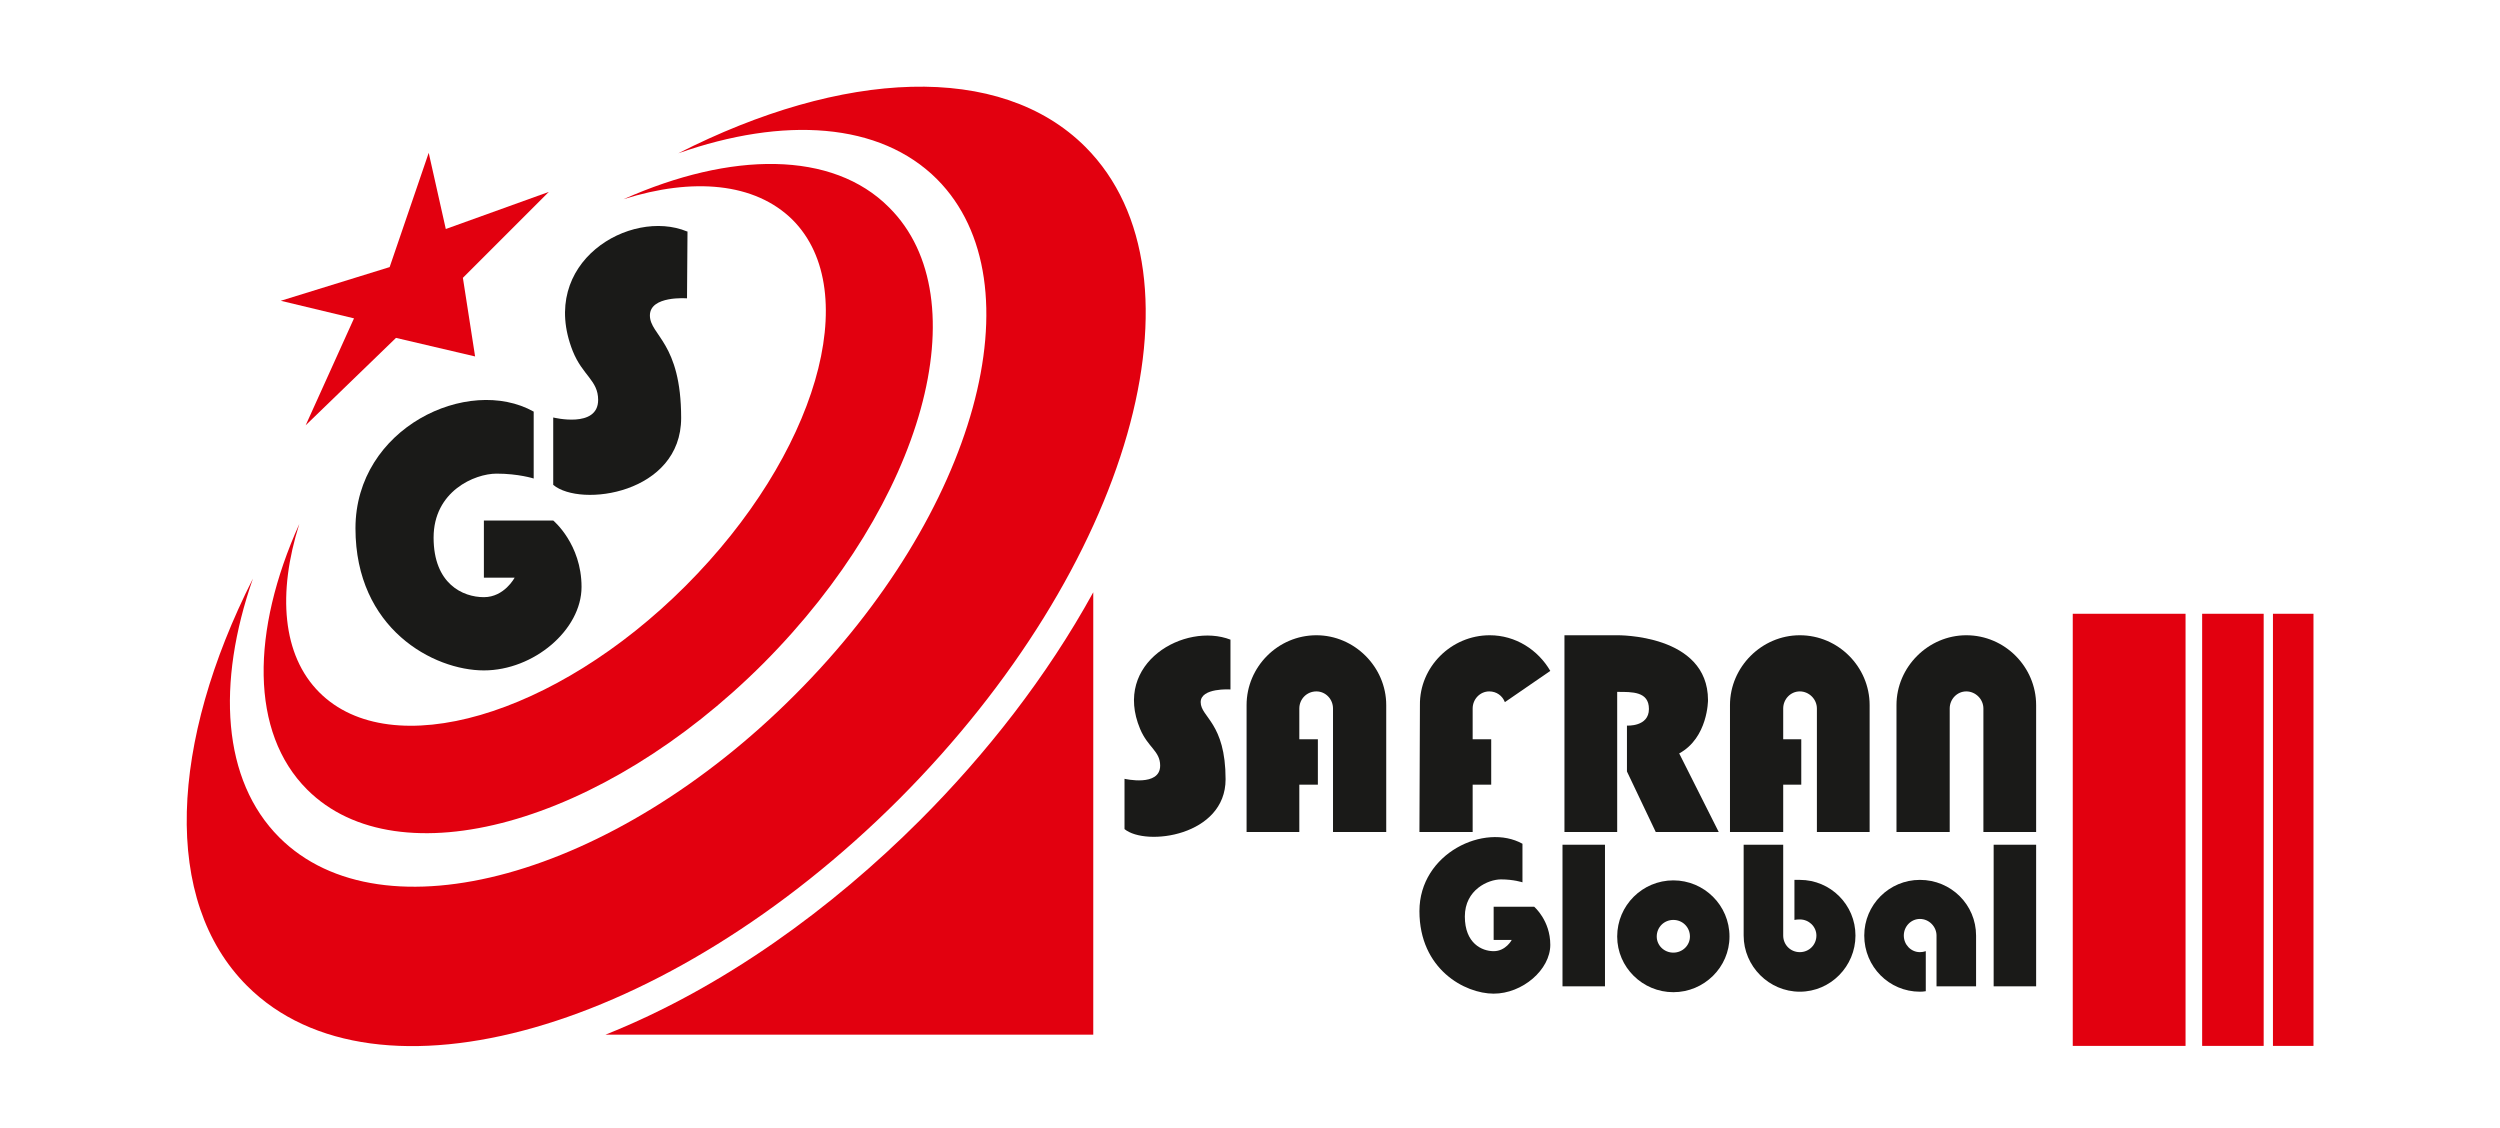 <svg version="1.2" xmlns="http://www.w3.org/2000/svg" viewBox="0 0 512 231" width="512" height="231">
	<title>SAFRAN GLOBAL LOGO-svg</title>
	<style>
		.s0 { fill: #e2000f } 
		.s1 { fill: #1a1a18 } 
	</style>
	<path id="Layer" fill-rule="evenodd" class="s0" d="m138.9 31.4c33.6-17.1 65.9-18.8 83.4-1.3 26.3 26.4 9.2 86.1-38.2 133.6-47.4 47.4-107.2 64.5-133.5 38.2-17.5-17.5-15.8-49.8 1.2-83.4-7.5 21.5-6.3 41.3 5.4 53 21.1 21.1 68.4 8.1 105.6-29.2 37.2-37.2 50.2-84.4 29.1-105.6-11.7-11.7-31.4-12.9-53-5.3"/>
	<path id="Layer" fill-rule="evenodd" class="s0" d="m127.7 40.8c22-9.8 42.8-10 54.4 1.7 18.7 18.6 7.1 60.4-25.8 93.4-32.9 32.9-74.7 44.5-93.4 25.8-11.7-11.7-11.5-32.4-1.6-54.4-4.5 14.2-3.5 26.9 4.1 34.5 14.7 14.7 48.3 4.9 75-21.8 26.8-26.8 36.6-60.3 21.9-75-7.7-7.6-20.4-8.7-34.6-4.2z"/>
	<path id="Layer" class="s0" d="m62.6 87.1l9.9-21.9-15-3.6 22.3-6.9 8-23.4 3.5 15.6 21.1-7.6-17.6 17.6 2.5 16.1-16.2-3.8-18.5 17.9z"/>
	<path id="Layer" fill-rule="evenodd" class="s0" d="m223.9 211.9h-99.9c24.1-9.6 46.4-25.9 64.4-43.9 13.5-13.5 26-29.4 35.5-46.7v90.6z"/>
	<path id="Layer" fill-rule="evenodd" class="s1" d="m140.8 47.4l-0.1 13.7c0 0-7.6-0.6-7.6 3.5 0 4.1 6.4 5.5 6.4 21 0 15.5-20.6 18.4-26.2 13.7v-13.8c0 0 9.2 2.3 9.2-3.6 0-4-3.2-5-5.2-10-7.2-18.2 11.8-29.3 23.4-24.5z"/>
	<path id="Layer" fill-rule="evenodd" class="s1" d="m109.3 84.2v13.8c0 0-3.1-1-7.6-1-4.5 0-12.9 3.6-12.9 13.1 0 9.5 6 12.2 10.3 12.2 4.2 0 6.3-4 6.3-4h-6.3v-11.7h14.2c0 0 5.8 4.8 5.8 13.6 0 8.8-9.8 17.1-20 17.1-10.3 0-26.3-8.5-26.3-29.1 0-20.6 23.1-31.4 36.5-23.9"/>
	<path id="Layer" class="s0" d="m424.5 125.7h23.1v88.5h-23.1z"/>
	<path id="Layer" class="s0" d="m451 125.7h12.6v88.5h-12.6z"/>
	<path id="Layer" class="s0" d="m465.5 125.7h8.3v88.5h-8.3z"/>
	<path id="Layer" fill-rule="evenodd" class="s1" d="m252 131v10.2c0 0-6.1-0.4-6.1 2.6 0 3.1 5.1 4.2 5.1 15.8 0 11.6-16.3 13.8-20.7 10.2v-10.3c0 0 7.3 1.7 7.3-2.7 0-3-2.5-3.7-4.1-7.5-5.7-13.6 9.2-21.9 18.5-18.3"/>
	<path id="Layer" fill-rule="evenodd" class="s1" d="m255.3 144.4c0-7.8 6.4-14.3 14.3-14.3 7.8 0 14.3 6.5 14.3 14.3v26h-10.9v-25.3c0-1.9-1.5-3.5-3.4-3.5-2 0-3.5 1.6-3.5 3.5v6.3h3.8v9.3h-3.8v9.7h-10.8z"/>
	<path id="Layer" fill-rule="evenodd" class="s1" d="m290.8 144.4c-0.1-7.8 6.4-14.3 14.3-14.3 5.3 0 9.9 3 12.4 7.3l-9.3 6.4c-0.5-1.3-1.7-2.2-3.2-2.2-1.9 0-3.4 1.6-3.4 3.5v6.3h3.8v9.3h-3.8v9.7h-10.9z"/>
	<path id="Layer" fill-rule="evenodd" class="s1" d="m388.4 144.4c0-7.8 6.5-14.3 14.3-14.3 7.9 0 14.3 6.5 14.3 14.3v26h-10.8v-25.3c0-1.9-1.6-3.5-3.5-3.5-1.9 0-3.4 1.6-3.4 3.5v25.3h-10.9z"/>
	<path id="Layer" fill-rule="evenodd" class="s1" d="m354.3 144.4c0-7.8 6.5-14.3 14.3-14.3 7.9 0 14.3 6.5 14.3 14.3v26h-10.8v-25.3c0-1.9-1.6-3.5-3.5-3.5-1.9 0-3.4 1.6-3.4 3.5v6.3h3.7v9.3h-3.7v9.7h-10.9z"/>
	<path id="Layer" fill-rule="evenodd" class="s1" d="m320.4 130.1h10.8c0 0 18.6-0.3 18.6 13.3 0 0 0 7.7-5.9 10.9l8.1 16.1h-12.9l-5.9-12.4v-9.4c0 0 4.5 0.3 4.5-3.4 0-3.6-3.4-3.5-6.5-3.5v28.7h-10.8z"/>
	<path id="Layer" fill-rule="evenodd" class="s1" d="m311.8 172.8v7.9c0 0-1.8-0.6-4.4-0.6-2.6 0-7.4 2.1-7.4 7.6 0 5.5 3.5 7.1 5.9 7.1 2.5 0 3.7-2.3 3.7-2.3h-3.7v-6.8h8.3c0 0 3.3 2.8 3.3 7.8 0 5.1-5.7 10-11.6 10-5.9 0-15.2-5-15.2-16.9 0-11.9 13.4-18.1 21.1-13.8"/>
	<path id="Layer" fill-rule="evenodd" class="s1" d="m342.7 180.3c6.3 0 11.5 5.1 11.5 11.5 0 6.3-5.2 11.4-11.5 11.4-6.3 0-11.5-5.1-11.5-11.4 0-6.4 5.2-11.5 11.5-11.5zm-3.4 11.5c0 1.8 1.5 3.3 3.4 3.3 1.9 0 3.4-1.5 3.4-3.3 0-1.9-1.5-3.4-3.4-3.4-1.9 0-3.4 1.5-3.4 3.4z"/>
	<path id="Layer" fill-rule="evenodd" class="s1" d="m393.2 188.2c-1.8 0-3.3 1.5-3.3 3.4 0 1.9 1.5 3.4 3.3 3.4q0.6 0 1.2-0.2v8.2q-0.6 0.1-1.2 0.1c-6.3 0-11.4-5.1-11.4-11.5 0-6.3 5.1-11.4 11.4-11.4 6.4 0 11.5 5.1 11.5 11.4v10.4h-8.1v-10.4c0-1.8-1.5-3.4-3.4-3.4"/>
	<path id="Layer" class="s1" d="m408.3 173h8.7v29h-8.7z"/>
	<path id="Layer" class="s1" d="m320 173h8.7v29h-8.7z"/>
	<path id="Layer" fill-rule="evenodd" class="s1" d="m368.6 195c1.9 0 3.4-1.5 3.4-3.4 0-1.8-1.5-3.3-3.4-3.3q-0.6 0-1.1 0.1v-8.2q0.5 0 1.1 0c6.3 0 11.4 5.1 11.4 11.4 0 6.3-5.1 11.5-11.4 11.5-6.3 0-11.5-5.2-11.5-11.5v-18.6h8.1v18.6c0 1.9 1.5 3.4 3.4 3.4"/>
</svg>